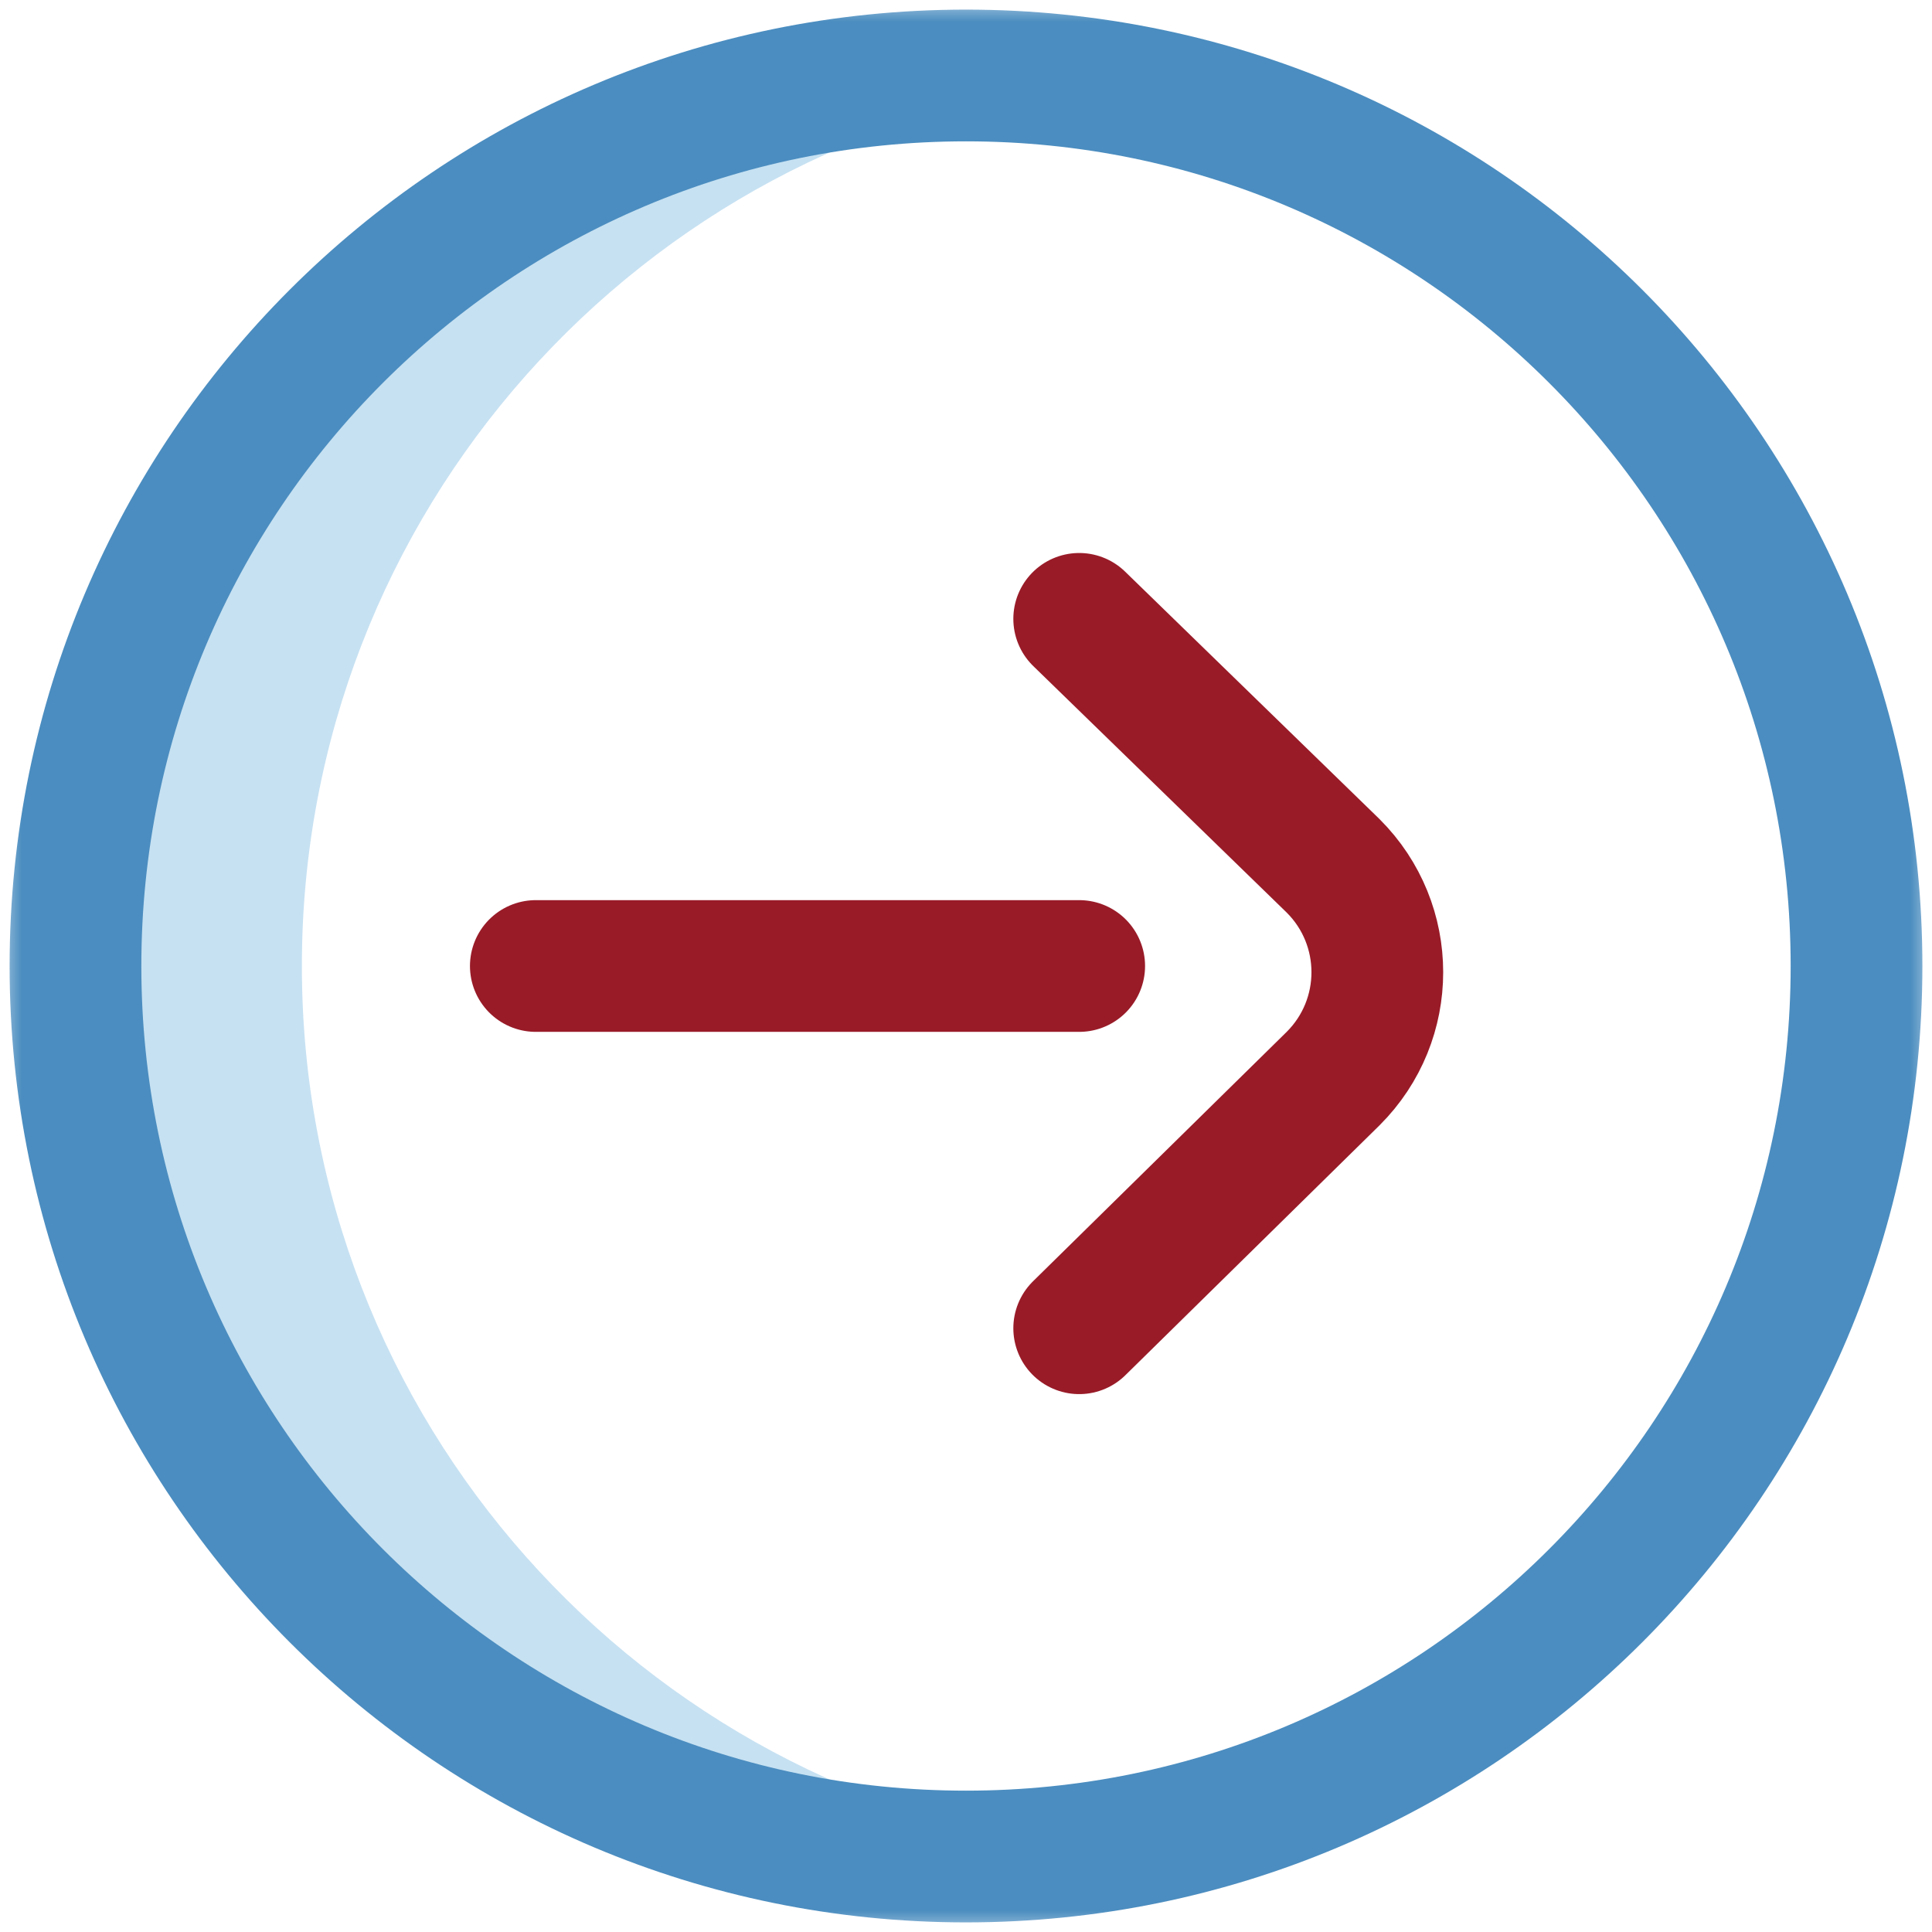 <svg xmlns="http://www.w3.org/2000/svg" width="44" height="44" viewBox="0 0 44 44" fill="none"><mask id="mask0_13_236" style="mask-type:luminance" maskUnits="userSpaceOnUse" x="0" y="0" width="44" height="44"><path d="M0 7.62939e-06L44 7.62939e-06L44 44L0 44L0 7.62939e-06Z" fill="white"></path></mask><g mask="url(#mask0_13_236)"><path d="M6.875 22C6.875 11.672 14.594 3.148 24.578 1.881C23.734 1.774 22.873 1.719 22 1.719C10.799 1.719 1.719 10.799 1.719 22C1.719 33.201 10.799 42.281 22 42.281C22.873 42.281 23.734 42.226 24.578 42.119C14.594 40.852 6.875 32.328 6.875 22Z" fill="#C6E1F2"></path><path d="M1.719 22C1.719 33.201 10.799 42.281 22 42.281C33.201 42.281 42.281 33.201 42.281 22C42.281 10.799 33.201 1.719 22 1.719C10.799 1.719 1.719 10.799 1.719 22Z" stroke="#4B8DC0" stroke-width="3" stroke-miterlimit="10" stroke-linecap="round" stroke-linejoin="round"></path><path d="M12.203 22H24.578M24.578 14.094L30.361 19.719C31.703 21.057 31.703 23.226 30.361 24.564L24.578 30.25" stroke="#991B28" stroke-width="3" stroke-miterlimit="10" stroke-linecap="round" stroke-linejoin="round"></path></g></svg>